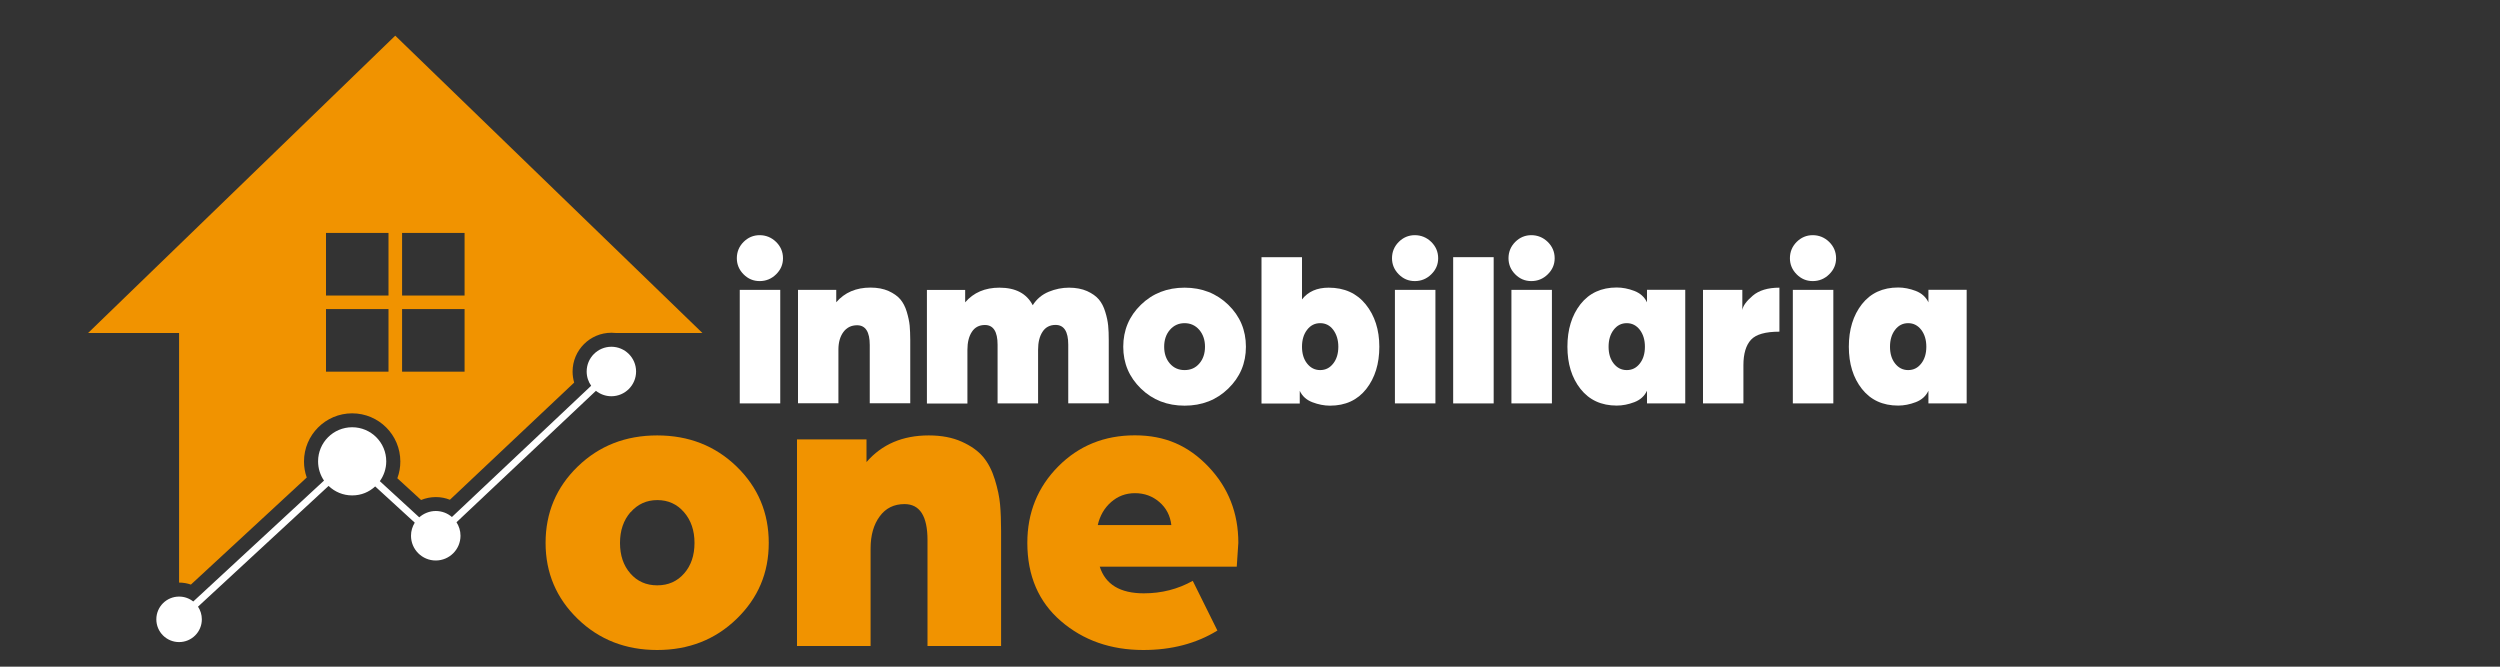 <?xml version="1.0" encoding="UTF-8"?>
<svg id="Capa_1" xmlns="http://www.w3.org/2000/svg" xmlns:xlink="http://www.w3.org/1999/xlink" version="1.1" viewBox="0 0 300 80">
  <rect x="0" y="0" width="300" height="80" fill="#333333" stroke="none"/>
  <!-- Generator: Adobe Illustrator 30.0.0, SVG Export Plug-In . SVG Version: 2.1.1 Build 123)  -->
  <defs>
    <style>
      .st0 {
        fill: none;
      }

      .st1 {
        fill: #f19300;
      }

      .st2 {
        clip-path: url(#clippath-1);
      }

      .st3 {
        fill: #fff;
      }

      .st4 {
        clip-path: url(#clippath);
      }
    </style>
    <clipPath id="clippath">
      <rect class="st0" x="18.71" y="41.54" width="57.64" height="35.55"/>
    </clipPath>
    <clipPath id="clippath-1">
      <rect class="st0" x="10.57" y="4.28" width="73.72" height="65.87"/>
    </clipPath>
  </defs>
  <g class="st4">
    <path class="st3" d="M73.37,41.61c-1.64,0-2.97,1.33-2.97,2.97,0,.64.2,1.23.54,1.71l-16.71,15.75c-.52-.45-1.2-.72-1.94-.72s-1.45.29-1.98.76l-4.73-4.34c.48-.67.77-1.49.77-2.38,0-2.26-1.83-4.09-4.09-4.09s-4.09,1.83-4.09,4.09c0,.86.26,1.65.71,2.31l-15.69,14.51c-.47-.37-1.05-.59-1.7-.59-1.51,0-2.73,1.22-2.73,2.73s1.22,2.73,2.73,2.73,2.73-1.22,2.73-2.73c0-.56-.17-1.09-.46-1.52l15.67-14.49c.74.71,1.73,1.14,2.83,1.14s2.04-.41,2.76-1.08l4.75,4.35c-.28.46-.45.99-.45,1.57,0,1.64,1.33,2.97,2.97,2.97s2.97-1.33,2.97-2.97c0-.6-.18-1.15-.48-1.62l16.73-15.77c.51.4,1.15.65,1.85.65,1.64,0,2.97-1.33,2.97-2.97s-1.33-2.97-2.97-2.97"/>
  </g>
  <g class="st2">
    <path class="st1" d="M55.75,35.46h-7.5v-7.51h7.5v7.51ZM55.75,44.6h-7.5v-7.51h7.5v7.51ZM46.62,35.46h-7.5v-7.51h7.5v7.51ZM46.62,44.6h-7.5v-7.51h7.5v7.51ZM47.43,4.28L10.57,39.96h10.92v29.95c.48,0,.96.08,1.42.24l13.9-12.85c-.22-.61-.33-1.26-.33-1.92,0-3.19,2.59-5.78,5.78-5.78s5.78,2.59,5.78,5.78c0,.7-.12,1.37-.36,2.01l2.85,2.61c.56-.23,1.15-.35,1.77-.35s1.15.11,1.69.32l14.91-14.06c-.12-.42-.19-.87-.19-1.32,0-2.57,2.09-4.66,4.66-4.66.19,0,.38.01.56.03h10.36L47.43,4.28"/>
  </g>
  <g>
    <path class="st3" d="M88.42,30.99c0-.76.27-1.42.81-1.96.54-.54,1.19-.81,1.93-.81s1.42.27,1.97.81c.55.54.83,1.2.83,1.96s-.28,1.39-.83,1.93c-.55.54-1.21.81-1.97.81s-1.39-.27-1.93-.81c-.54-.54-.81-1.19-.81-1.93ZM88.77,48.41v-13.63h4.86v13.63h-4.86Z"/>
    <path class="st3" d="M95.76,48.41v-13.63h4.59v1.49c1.01-1.17,2.38-1.76,4.11-1.76.84,0,1.56.14,2.17.41.61.28,1.08.61,1.41,1,.33.39.59.89.77,1.49s.3,1.16.35,1.65c.04.5.07,1.08.07,1.73v7.6h-4.86v-6.99c0-1.58-.51-2.37-1.52-2.37-.69,0-1.24.27-1.64.81-.4.54-.6,1.25-.6,2.12v6.43h-4.86Z"/>
    <path class="st3" d="M123.93,36.62c.48-.75,1.12-1.28,1.92-1.61.8-.33,1.61-.49,2.43-.49s1.56.14,2.17.41c.61.28,1.08.61,1.41,1,.33.39.59.89.77,1.49.19.6.3,1.16.35,1.65s.07,1.08.07,1.73v7.6h-4.86v-7.04c0-1.58-.51-2.37-1.52-2.37-.69,0-1.22.28-1.57.83-.36.55-.53,1.27-.53,2.16v6.43h-4.86v-7.04c0-1.58-.51-2.37-1.52-2.37-.69,0-1.22.28-1.57.83-.36.55-.53,1.27-.53,2.16v6.43h-4.86v-13.63h4.59v1.49c1.01-1.17,2.38-1.76,4.11-1.76,1.94,0,3.27.7,4,2.11Z"/>
    <path class="st3" d="M134.79,41.61c0-1.99.71-3.67,2.12-5.04,1.41-1.37,3.16-2.05,5.24-2.05s3.83.69,5.24,2.05c1.41,1.37,2.12,3.05,2.12,5.04s-.71,3.65-2.12,5.02c-1.41,1.37-3.16,2.05-5.24,2.05s-3.83-.68-5.24-2.05-2.12-3.04-2.12-5.02ZM140.39,39.58c-.46.53-.69,1.21-.69,2.03s.23,1.49.68,2.01c.45.52,1.04.79,1.77.79s1.32-.26,1.77-.79c.45-.52.68-1.2.68-2.01s-.23-1.49-.69-2.03c-.46-.53-1.05-.8-1.76-.8s-1.3.27-1.76.8Z"/>
    <path class="st3" d="M151.38,48.41v-17.55h4.86v5.07c.73-.94,1.8-1.41,3.2-1.41,1.88,0,3.37.67,4.45,2.01s1.63,3.04,1.63,5.08-.52,3.73-1.57,5.07c-1.05,1.33-2.5,2-4.35,2-.69,0-1.4-.14-2.11-.41s-1.22-.73-1.52-1.37v1.52h-4.59ZM156.85,39.58c-.41.53-.61,1.21-.61,2.03s.2,1.49.61,2.01c.41.52.93.79,1.57.79s1.16-.26,1.57-.79c.41-.52.61-1.2.61-2.01s-.21-1.49-.61-2.03-.93-.8-1.57-.8-1.17.27-1.57.8Z"/>
    <path class="st3" d="M167.04,30.99c0-.76.27-1.42.81-1.96.54-.54,1.19-.81,1.93-.81s1.42.27,1.97.81c.55.54.83,1.2.83,1.96s-.28,1.39-.83,1.93c-.55.54-1.21.81-1.97.81s-1.39-.27-1.93-.81-.81-1.19-.81-1.93ZM167.39,48.41v-13.63h4.86v13.63h-4.86Z"/>
    <path class="st3" d="M174.38,48.41v-17.55h4.86v17.55h-4.86Z"/>
    <path class="st3" d="M181.02,30.99c0-.76.27-1.42.81-1.96.54-.54,1.19-.81,1.93-.81s1.42.27,1.97.81c.55.54.83,1.2.83,1.96s-.28,1.39-.83,1.93c-.55.54-1.21.81-1.97.81s-1.39-.27-1.93-.81-.81-1.19-.81-1.93ZM181.37,48.41v-13.63h4.86v13.63h-4.86Z"/>
    <path class="st3" d="M197.64,36.3v-1.52h4.59v13.63h-4.59v-1.52c-.3.64-.81,1.1-1.52,1.37s-1.41.41-2.11.41c-1.85,0-3.3-.67-4.35-2-1.05-1.33-1.57-3.02-1.57-5.07s.52-3.76,1.57-5.1c1.05-1.33,2.5-2,4.35-2,.69,0,1.4.14,2.11.41.71.28,1.22.73,1.52,1.37ZM193.64,39.58c-.41.53-.61,1.21-.61,2.03s.2,1.49.61,2.01c.41.52.93.79,1.57.79s1.16-.26,1.57-.79c.41-.52.61-1.2.61-2.01s-.2-1.49-.61-2.03c-.41-.53-.93-.8-1.57-.8s-1.17.27-1.57.8Z"/>
    <path class="st3" d="M204.36,48.41v-13.63h4.72v2.43c.07-.5.48-1.07,1.24-1.72.76-.65,1.83-.97,3.21-.97v5.28c-1.67,0-2.81.32-3.41.97-.6.65-.91,1.67-.91,3.05v4.59h-4.86Z"/>
    <path class="st3" d="M214.79,30.99c0-.76.27-1.42.81-1.96.54-.54,1.19-.81,1.93-.81s1.42.27,1.97.81c.55.54.83,1.2.83,1.96s-.28,1.39-.83,1.93c-.55.54-1.21.81-1.97.81s-1.39-.27-1.93-.81-.81-1.19-.81-1.93ZM215.14,48.41v-13.63h4.86v13.63h-4.86Z"/>
    <path class="st3" d="M231.41,36.3v-1.52h4.59v13.63h-4.59v-1.52c-.3.64-.81,1.1-1.52,1.37s-1.41.41-2.11.41c-1.85,0-3.3-.67-4.35-2-1.05-1.33-1.57-3.02-1.57-5.07s.52-3.76,1.57-5.1c1.05-1.33,2.5-2,4.35-2,.69,0,1.4.14,2.11.41.71.28,1.22.73,1.52,1.37ZM227.41,39.58c-.41.53-.61,1.21-.61,2.03s.2,1.49.61,2.01c.41.52.93.79,1.57.79s1.16-.26,1.57-.79c.41-.52.61-1.2.61-2.01s-.2-1.49-.61-2.03c-.41-.53-.93-.8-1.57-.8s-1.17.27-1.57.8Z"/>
    <path class="st1" d="M65.47,65.15c0-3.62,1.29-6.68,3.86-9.17,2.57-2.49,5.75-3.73,9.53-3.73s6.96,1.24,9.53,3.73c2.57,2.49,3.86,5.55,3.86,9.17s-1.29,6.63-3.86,9.12c-2.57,2.49-5.75,3.73-9.53,3.73s-6.96-1.24-9.53-3.73c-2.57-2.49-3.86-5.53-3.86-9.12ZM75.66,61.46c-.84.97-1.26,2.2-1.26,3.69s.41,2.71,1.24,3.66,1.9,1.43,3.23,1.43,2.4-.48,3.23-1.43,1.24-2.17,1.24-3.66-.42-2.72-1.26-3.69c-.84-.97-1.91-1.45-3.2-1.45s-2.36.49-3.2,1.45Z"/>
    <path class="st1" d="M95.64,77.52v-24.79h8.34v2.72c1.84-2.13,4.33-3.2,7.47-3.2,1.52,0,2.84.25,3.95.75,1.12.5,1.97,1.11,2.57,1.82.6.71,1.07,1.62,1.41,2.72.34,1.1.55,2.1.63,3.01.08.91.12,1.96.12,3.15v13.82h-8.83v-12.71c0-2.88-.92-4.32-2.76-4.32-1.26,0-2.26.49-2.98,1.48-.73.99-1.09,2.27-1.09,3.86v11.69h-8.83Z"/>
    <path class="st1" d="M146.08,75.67c-2.52,1.55-5.48,2.33-8.88,2.33-3.91,0-7.21-1.16-9.89-3.47-2.68-2.31-4.03-5.44-4.03-9.39,0-3.62,1.24-6.68,3.71-9.17,2.47-2.49,5.54-3.73,9.19-3.73s6.43,1.25,8.83,3.76c2.39,2.51,3.59,5.55,3.59,9.14l-.19,2.86h-16.44c.68,2.13,2.44,3.2,5.29,3.2,2.13,0,4.09-.5,5.87-1.5l2.96,5.97ZM136.19,59.18c-1.1,0-2.05.36-2.86,1.07-.81.71-1.34,1.63-1.6,2.76h8.83c-.13-1.13-.61-2.05-1.43-2.76-.82-.71-1.8-1.07-2.93-1.07Z"/>
  </g>
</svg>